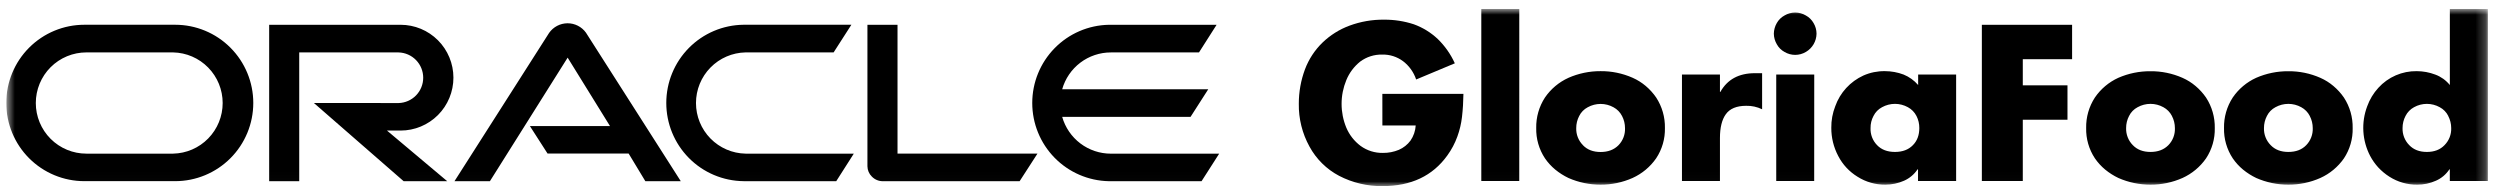 <svg width="255" height="19" viewBox="0 0 255 19" fill="none" xmlns="http://www.w3.org/2000/svg">
<g clip-path="url(#clip0_52_887)">
<mask id="mask0_52_887" style="mask-type:luminance" maskUnits="userSpaceOnUse" x="0" y="0" width="254" height="19">
<path d="M0.635 0.91H253.756V18.984H0.635V0.91Z" fill="white"/>
</mask>
<g mask="url(#mask0_52_887)">
<path d="M54.046 12.858H62.219L57.9 5.879L49.973 18.479H46.359L56.009 3.356C56.221 3.055 56.501 2.809 56.826 2.638C57.151 2.467 57.513 2.377 57.88 2.374C58.248 2.371 58.611 2.457 58.938 2.623C59.266 2.789 59.55 3.031 59.765 3.329L69.438 18.479H65.824L64.121 15.661H55.85L54.046 12.854V12.858ZM91.547 15.662V2.528H88.478V16.957C88.479 17.154 88.52 17.349 88.598 17.53C88.675 17.711 88.788 17.875 88.93 18.012C89.075 18.162 89.249 18.281 89.441 18.362C89.633 18.443 89.839 18.484 90.047 18.484H104.001L105.822 15.667H91.547V15.66V15.662ZM40.861 13.317C42.29 13.317 43.66 12.748 44.671 11.737C45.681 10.725 46.249 9.353 46.249 7.922C46.249 6.491 45.681 5.119 44.671 4.108C43.66 3.096 42.29 2.528 40.861 2.528H27.455V18.479H30.521V5.348H40.659C41.331 5.367 41.968 5.647 42.437 6.129C42.905 6.611 43.167 7.257 43.167 7.93C43.167 8.602 42.905 9.248 42.437 9.73C41.968 10.212 41.331 10.492 40.659 10.511L32.014 10.503L41.169 18.479H45.614L39.468 13.314H40.86L40.861 13.317ZM8.606 18.478H17.868C19.981 18.478 22.007 17.637 23.501 16.142C24.995 14.646 25.835 12.617 25.835 10.501C25.835 8.386 24.995 6.357 23.501 4.861C22.007 3.365 19.981 2.525 17.868 2.525H8.606C6.493 2.525 4.466 3.365 2.972 4.861C1.478 6.357 0.639 8.386 0.639 10.502C0.639 12.617 1.478 14.646 2.972 16.142C4.466 17.638 6.493 18.478 8.606 18.478ZM17.656 15.671H8.809C8.131 15.671 7.461 15.538 6.835 15.278C6.21 15.019 5.641 14.639 5.162 14.159C4.683 13.68 4.304 13.11 4.044 12.484C3.785 11.858 3.652 11.186 3.652 10.508C3.652 9.83 3.785 9.159 4.044 8.532C4.304 7.906 4.683 7.337 5.162 6.857C5.641 6.378 6.21 5.998 6.835 5.738C7.461 5.479 8.131 5.345 8.809 5.345H17.656C19.006 5.372 20.292 5.927 21.237 6.893C22.183 7.858 22.712 9.156 22.712 10.508C22.712 11.86 22.183 13.158 21.237 14.124C20.292 15.089 19.006 15.645 17.656 15.671ZM75.838 18.479H85.298L87.088 15.671H76.046C74.696 15.645 73.41 15.089 72.465 14.124C71.519 13.158 70.99 11.86 70.99 10.508C70.99 9.156 71.519 7.858 72.465 6.893C73.41 5.927 74.696 5.372 76.046 5.345H85.029L86.841 2.525H75.84C73.742 2.548 71.738 3.399 70.263 4.892C68.788 6.386 67.961 8.401 67.961 10.502C67.961 12.602 68.788 14.617 70.263 16.111C71.738 17.604 73.742 18.455 75.84 18.479H75.838ZM113.307 15.674C112.184 15.674 111.092 15.307 110.196 14.63C109.3 13.952 108.649 13 108.342 11.918H121.437L123.241 9.106H108.342C108.647 8.024 109.298 7.071 110.194 6.392C111.09 5.714 112.184 5.347 113.307 5.348H122.297L124.094 2.528H113.103C111.016 2.568 109.029 3.426 107.568 4.918C106.107 6.41 105.289 8.415 105.289 10.505C105.289 12.594 106.107 14.6 107.568 16.091C109.029 17.583 111.016 18.441 113.103 18.482H122.559L124.355 15.674H113.307Z" fill="currentColor"/>
<path fill-rule="evenodd" clip-rule="evenodd" d="M249.881 18.462V17.269H249.84C249.504 17.784 249.025 18.189 248.461 18.434C247.863 18.704 247.213 18.841 246.556 18.835C245.555 18.848 244.572 18.567 243.727 18.029C243.304 17.761 242.917 17.439 242.576 17.072C242.256 16.72 241.981 16.33 241.758 15.909C241.352 15.133 241.115 14.279 241.064 13.404C241.012 12.529 241.146 11.653 241.458 10.834C241.707 10.141 242.091 9.505 242.587 8.963C243.083 8.415 243.69 7.979 244.368 7.685C245.046 7.391 245.779 7.245 246.517 7.258C247.162 7.261 247.8 7.38 248.403 7.609C248.983 7.823 249.495 8.192 249.884 8.674V0.91H253.76V18.462H249.881ZM249.724 11.829C249.535 11.446 249.231 11.134 248.854 10.936C248.453 10.712 248.001 10.595 247.542 10.595C247.082 10.595 246.631 10.712 246.23 10.936C245.856 11.138 245.554 11.449 245.362 11.829C245.163 12.209 245.06 12.632 245.061 13.062C245.05 13.383 245.105 13.704 245.222 14.003C245.339 14.303 245.517 14.575 245.743 14.804C246.184 15.267 246.784 15.498 247.541 15.498C248.299 15.498 248.899 15.267 249.341 14.805C249.568 14.576 249.746 14.304 249.863 14.004C249.98 13.704 250.035 13.383 250.023 13.062C250.023 12.632 249.918 12.209 249.718 11.829H249.724ZM236.678 18.152C235.65 18.61 234.537 18.843 233.413 18.835C232.285 18.841 231.169 18.609 230.136 18.154C229.656 17.925 229.204 17.639 228.792 17.301C228.389 16.968 228.035 16.581 227.74 16.149C227.135 15.234 226.824 14.154 226.849 13.057C226.828 11.954 227.138 10.87 227.74 9.947C228.339 9.07 229.166 8.375 230.132 7.936C231.166 7.485 232.282 7.257 233.41 7.266C234.533 7.255 235.646 7.484 236.674 7.938C237.158 8.151 237.609 8.433 238.012 8.775C238.419 9.117 238.779 9.514 239.081 9.953C239.684 10.877 239.994 11.961 239.972 13.065C239.998 14.162 239.687 15.24 239.081 16.154C238.473 17.026 237.642 17.717 236.674 18.154H236.678V18.152ZM235.599 11.829C235.406 11.449 235.102 11.138 234.728 10.936C234.325 10.712 233.872 10.595 233.411 10.595C232.95 10.595 232.497 10.712 232.094 10.936C231.717 11.134 231.413 11.446 231.225 11.829C231.026 12.209 230.923 12.632 230.925 13.062C230.914 13.383 230.968 13.704 231.086 14.003C231.203 14.303 231.381 14.575 231.607 14.804C232.05 15.267 232.651 15.498 233.412 15.498C234.185 15.498 234.795 15.267 235.236 14.805C235.459 14.575 235.633 14.302 235.747 14.002C235.862 13.702 235.913 13.382 235.9 13.062C235.9 12.632 235.796 12.208 235.596 11.829H235.599ZM222.618 18.152C221.59 18.61 220.477 18.843 219.352 18.835C218.225 18.841 217.108 18.609 216.076 18.154C215.595 17.925 215.144 17.639 214.732 17.301C214.329 16.968 213.975 16.58 213.679 16.149C213.073 15.234 212.762 14.154 212.788 13.057C212.767 11.954 213.077 10.87 213.679 9.947C214.278 9.071 215.105 8.375 216.07 7.936C217.103 7.485 218.219 7.257 219.345 7.266C220.469 7.255 221.583 7.484 222.612 7.938C223.095 8.151 223.546 8.433 223.949 8.775C224.356 9.119 224.715 9.515 225.017 9.953C225.619 10.877 225.929 11.961 225.908 13.065C225.933 14.162 225.622 15.24 225.017 16.154C224.41 17.025 223.58 17.716 222.615 18.154H222.618V18.152ZM221.539 11.829C221.345 11.449 221.041 11.138 220.667 10.936C220.264 10.712 219.811 10.594 219.351 10.594C218.89 10.594 218.437 10.712 218.034 10.936C217.657 11.134 217.352 11.446 217.164 11.829C216.964 12.209 216.862 12.632 216.864 13.062C216.853 13.383 216.908 13.704 217.026 14.003C217.143 14.303 217.32 14.575 217.547 14.804C217.988 15.267 218.59 15.498 219.352 15.498C220.113 15.498 220.722 15.267 221.176 14.805C221.4 14.575 221.574 14.302 221.688 14.002C221.802 13.702 221.854 13.382 221.84 13.062C221.84 12.632 221.736 12.208 221.536 11.829H221.539ZM206.325 8.702H210.883V12.212H206.325V18.462H202.149V2.527H211.354V6.036H206.325V8.702ZM195.637 17.269H195.594C195.254 17.781 194.775 18.186 194.213 18.434C193.611 18.701 192.96 18.837 192.301 18.835C191.3 18.846 190.318 18.566 189.472 18.029C188.632 17.517 187.949 16.784 187.498 15.909C187.029 15.024 186.787 14.037 186.793 13.036C186.784 12.282 186.921 11.534 187.197 10.832C187.441 10.146 187.821 9.515 188.313 8.978C188.806 8.441 189.401 8.008 190.063 7.705C190.756 7.398 191.506 7.245 192.263 7.257C192.913 7.258 193.557 7.375 194.166 7.604C194.739 7.837 195.248 8.203 195.651 8.672V7.604H199.525V18.463H195.637V17.269ZM195.48 11.829C195.286 11.449 194.982 11.138 194.607 10.936C194.203 10.712 193.749 10.594 193.288 10.594C192.826 10.594 192.372 10.712 191.968 10.936C191.59 11.133 191.285 11.446 191.096 11.829C190.892 12.207 190.789 12.632 190.796 13.062C190.782 13.382 190.834 13.702 190.948 14.002C191.063 14.301 191.237 14.574 191.461 14.804C191.903 15.267 192.513 15.498 193.287 15.498C194.061 15.498 194.671 15.267 195.117 14.805C195.552 14.368 195.769 13.787 195.77 13.062C195.775 12.633 195.675 12.21 195.48 11.829ZM184.199 5.298C183.869 5.494 183.493 5.598 183.109 5.598C182.725 5.598 182.349 5.494 182.019 5.298C181.686 5.117 181.413 4.844 181.233 4.511C181.041 4.185 180.937 3.814 180.931 3.436C180.938 3.055 181.041 2.682 181.233 2.352C181.417 2.025 181.69 1.757 182.019 1.579C182.349 1.382 182.725 1.278 183.109 1.278C183.493 1.278 183.869 1.382 184.199 1.579C184.527 1.758 184.8 2.026 184.984 2.352C185.181 2.679 185.285 3.055 185.286 3.436C185.281 3.813 185.179 4.181 184.99 4.507C184.801 4.832 184.531 5.103 184.207 5.294L184.199 5.298ZM154.964 18.462H151.093V0.91H154.967L154.964 18.462ZM141 9.573H149.27C149.26 10.362 149.212 11.149 149.123 11.933C149.044 12.613 148.886 13.28 148.652 13.923C148.403 14.614 148.057 15.266 147.625 15.86C146.131 17.942 143.93 18.983 141.024 18.984C139.481 19.005 137.956 18.644 136.586 17.933C135.308 17.259 134.257 16.221 133.567 14.95C132.829 13.613 132.453 12.105 132.479 10.577C132.477 9.38 132.69 8.191 133.108 7.069C133.495 6.041 134.104 5.111 134.892 4.347C135.682 3.585 136.621 2.996 137.649 2.616C138.777 2.199 139.972 1.992 141.174 2.006C142.206 1.998 143.232 2.157 144.213 2.478C145.119 2.806 145.949 3.316 146.65 3.977C147.381 4.688 147.972 5.529 148.392 6.458L144.447 8.108C144.199 7.365 143.734 6.715 143.111 6.241C142.498 5.785 141.751 5.548 140.988 5.567C140.181 5.548 139.39 5.799 138.741 6.28C138.117 6.779 137.63 7.428 137.326 8.168C137.007 8.937 136.842 9.762 136.842 10.595C136.841 11.428 137.005 12.253 137.323 13.022C137.636 13.762 138.14 14.404 138.782 14.884C139.443 15.363 140.242 15.614 141.058 15.597C141.616 15.604 142.168 15.497 142.684 15.283C143.156 15.078 143.566 14.752 143.873 14.339C144.187 13.883 144.37 13.35 144.402 12.797H141.003L141 9.573ZM159.987 7.935C161.018 7.483 162.132 7.252 163.258 7.258C164.382 7.247 165.496 7.477 166.524 7.931C167.008 8.144 167.458 8.426 167.862 8.767C168.268 9.11 168.627 9.507 168.929 9.946C169.532 10.87 169.843 11.954 169.822 13.058C169.847 14.154 169.535 15.232 168.929 16.146C168.323 17.02 167.492 17.713 166.524 18.152C165.496 18.61 164.383 18.843 163.258 18.835C162.13 18.841 161.015 18.609 159.982 18.154C159.502 17.925 159.051 17.639 158.639 17.301C158.236 16.968 157.881 16.58 157.586 16.149C156.98 15.234 156.669 14.154 156.694 13.057C156.673 11.954 156.984 10.871 157.586 9.947C158.187 9.069 159.018 8.373 159.987 7.936V7.935ZM161.459 14.811C161.902 15.273 162.503 15.504 163.263 15.504C164.022 15.504 164.631 15.273 165.087 14.811C165.31 14.581 165.484 14.308 165.599 14.008C165.713 13.709 165.765 13.389 165.751 13.069C165.752 12.639 165.649 12.214 165.449 11.834C165.257 11.454 164.953 11.143 164.579 10.942C164.176 10.718 163.723 10.601 163.262 10.601C162.801 10.601 162.348 10.718 161.945 10.942C161.568 11.14 161.263 11.452 161.075 11.835C160.876 12.216 160.774 12.638 160.775 13.069C160.765 13.389 160.82 13.708 160.938 14.007C161.056 14.306 161.232 14.577 161.459 14.804V14.811ZM175.435 9.379H175.475C176.188 8.102 177.362 7.465 178.999 7.465H179.735V11.146C179.229 10.9 178.671 10.778 178.109 10.792C177.128 10.792 176.433 11.084 176.026 11.663C175.632 12.214 175.436 13.017 175.435 14.074V18.462H171.56V7.603H175.435V9.378V9.379ZM185.047 18.46H181.176V7.601H185.053L185.047 18.46Z" fill="currentColor"/>
</g>
</g>
<defs>
<clipPath id="clip0_52_887">
<rect width="253.73" height="18.074" fill="white" transform="translate(0.635 0.91)"/>
</clipPath>
</defs>
</svg>
